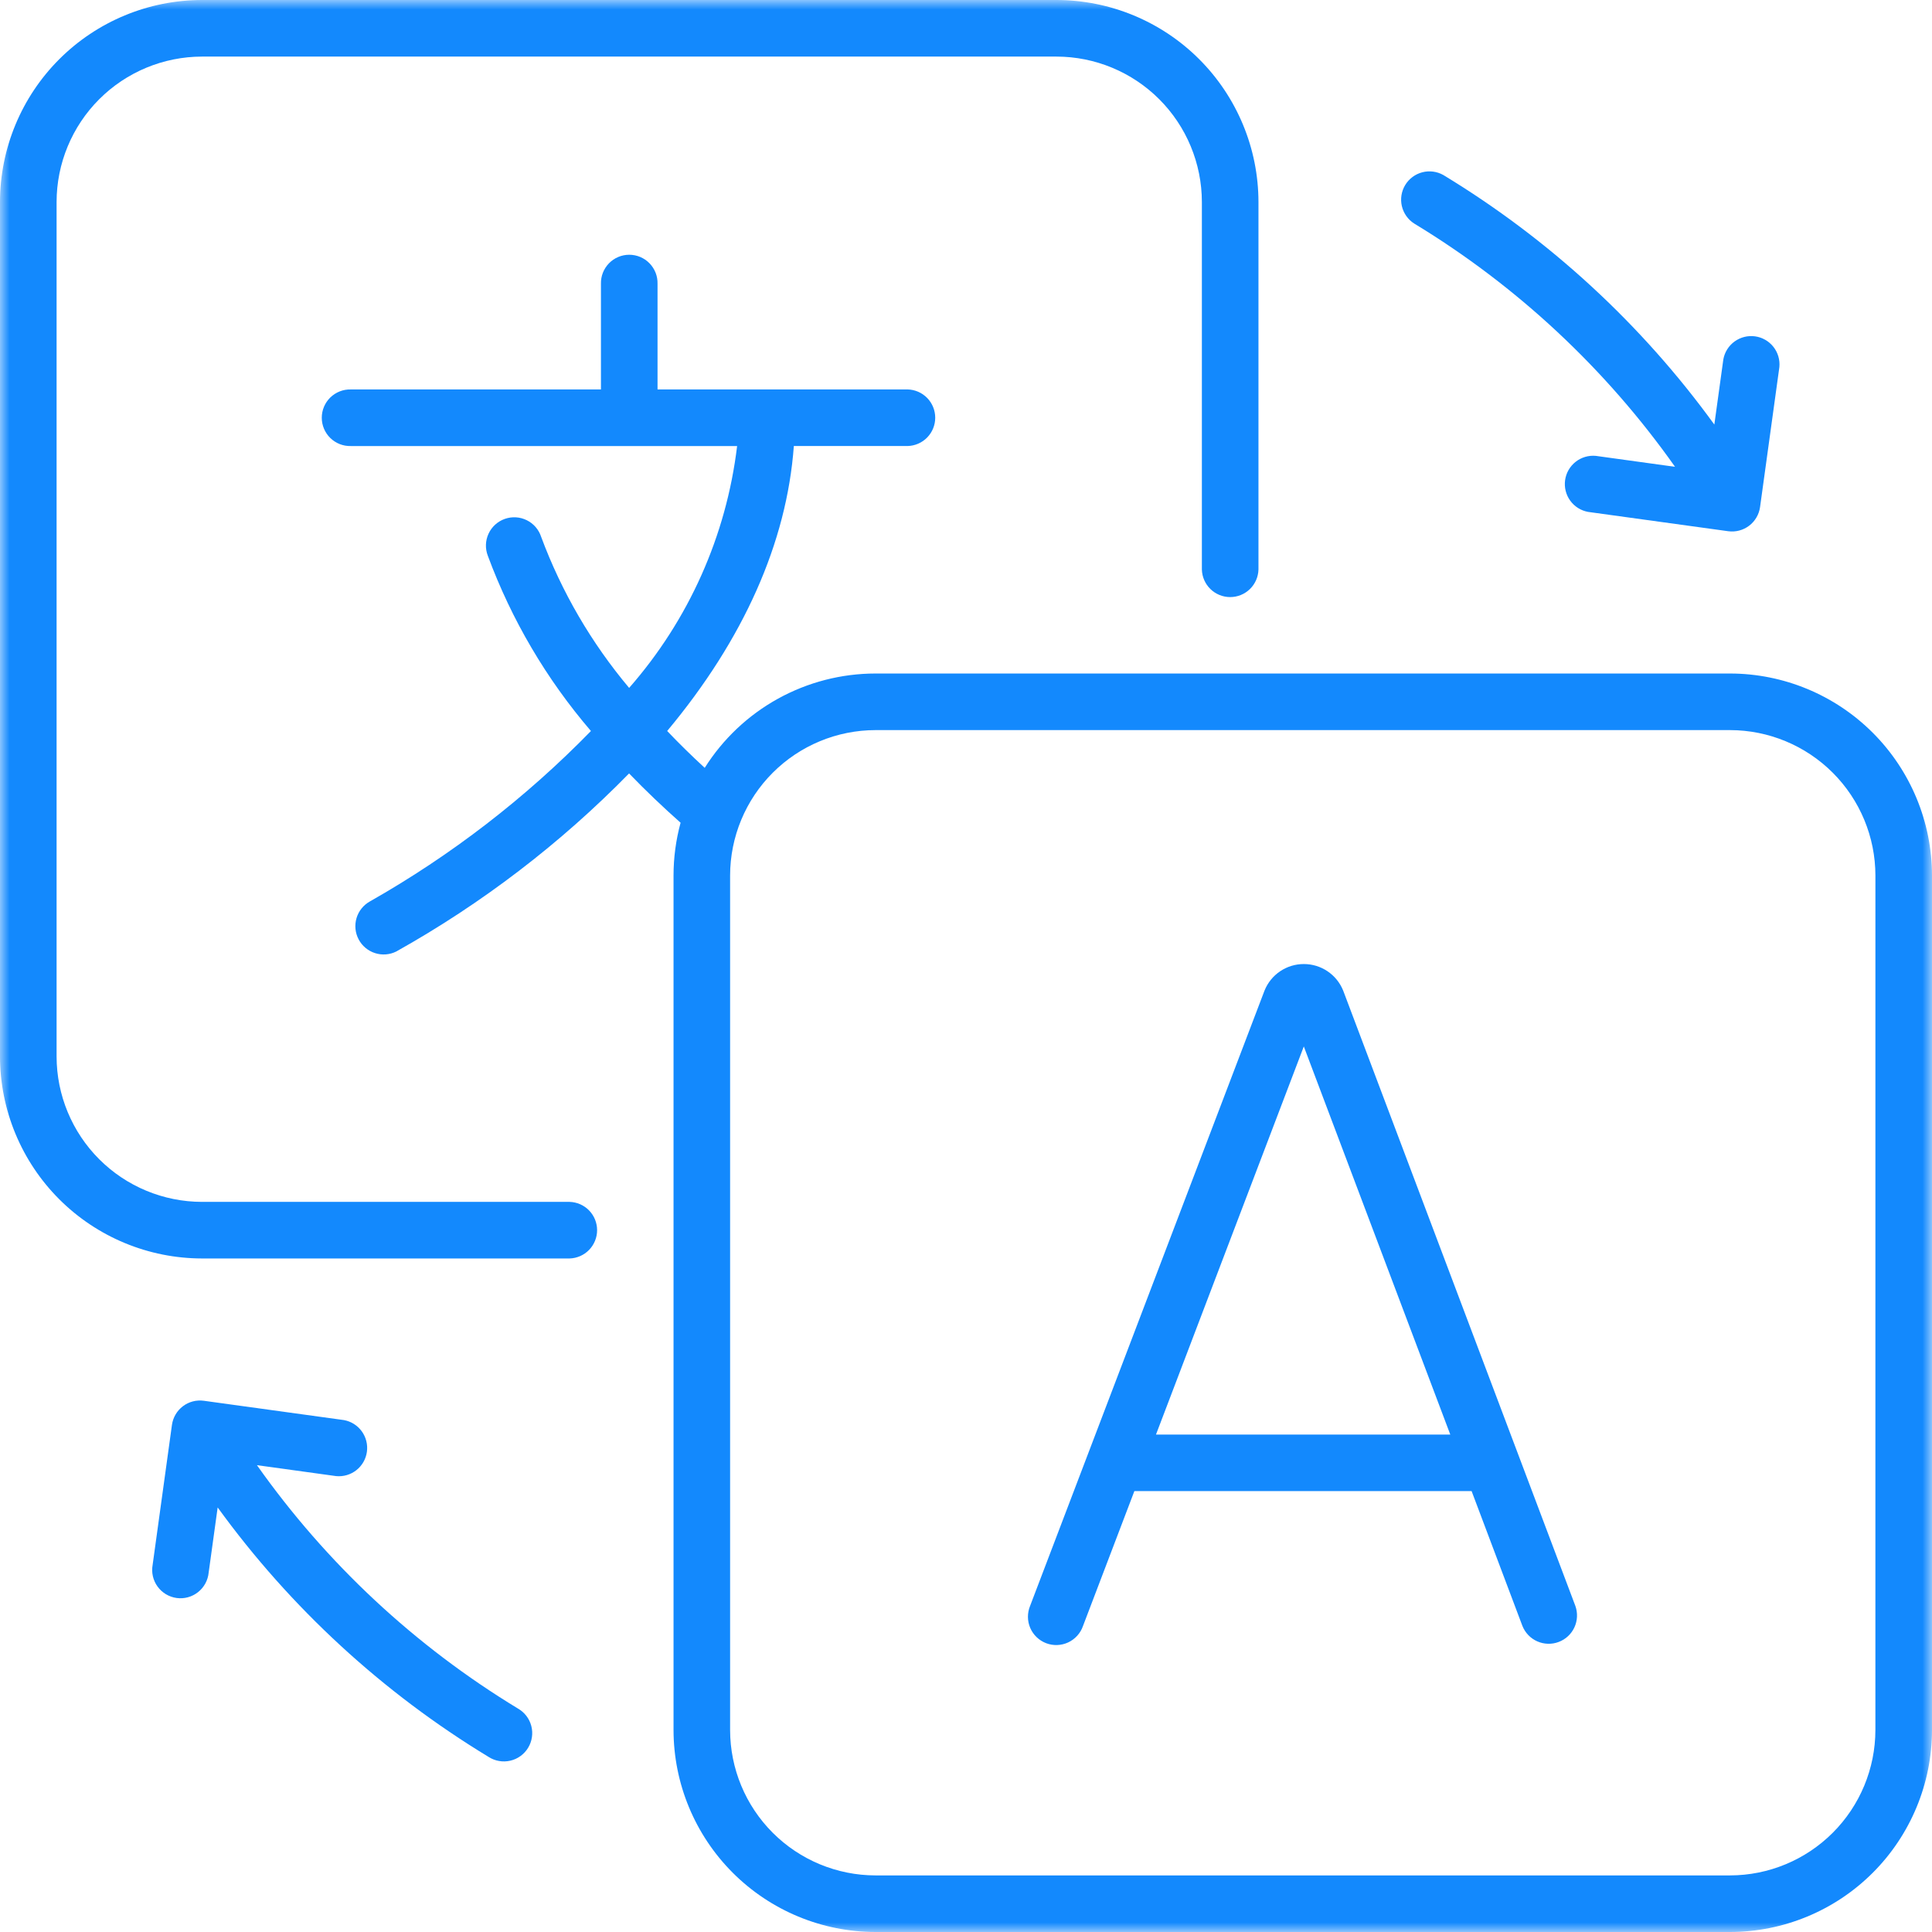 <svg width="100" height="100" viewBox="0 0 100 100" fill="none" xmlns="http://www.w3.org/2000/svg">
<g clip-path="url(#clip0_270_792)">
<mask id="mask0_270_792" style="mask-type:luminance" maskUnits="userSpaceOnUse" x="0" y="0" width="100" height="100">
<path d="M100 0H0V100H100V0Z" fill="white"/>
</mask>
<g mask="url(#mask0_270_792)">
<path d="M69.533 51.3L69.517 51.26C69.352 50.857 69.071 50.512 68.709 50.27C68.347 50.027 67.921 49.898 67.486 49.899C67.05 49.898 66.624 50.028 66.262 50.271C65.9 50.514 65.619 50.86 65.455 51.264L65.442 51.297L53.318 83.12C53.243 83.301 53.205 83.495 53.206 83.692C53.207 83.888 53.247 84.082 53.325 84.262C53.403 84.442 53.515 84.605 53.657 84.74C53.799 84.876 53.966 84.982 54.149 85.052C54.333 85.122 54.528 85.154 54.724 85.147C54.92 85.139 55.113 85.093 55.291 85.01C55.468 84.927 55.627 84.809 55.759 84.663C55.89 84.518 55.991 84.347 56.055 84.162L58.715 77.179H76.17L78.8 84.158C78.942 84.515 79.218 84.802 79.57 84.957C79.921 85.112 80.319 85.123 80.678 84.987C81.038 84.852 81.33 84.581 81.491 84.232C81.652 83.884 81.67 83.486 81.541 83.124L69.533 51.3ZM59.833 74.254L67.485 54.164L75.067 74.254H59.833Z" fill="#1389FD"/>
<path d="M73.194 11.568C78.513 14.793 83.111 19.081 86.7 24.162L82.6 23.596C82.224 23.56 81.848 23.671 81.552 23.905C81.255 24.14 81.061 24.48 81.009 24.854C80.958 25.229 81.053 25.609 81.275 25.915C81.496 26.221 81.828 26.429 82.2 26.496L89.453 27.496C89.837 27.548 90.225 27.446 90.534 27.212C90.843 26.978 91.046 26.631 91.1 26.248L92.1 19C92.136 18.624 92.025 18.248 91.791 17.952C91.556 17.655 91.216 17.461 90.842 17.409C90.467 17.358 90.088 17.453 89.781 17.675C89.476 17.896 89.267 18.228 89.2 18.6L88.734 21.975C84.966 16.78 80.198 12.389 74.71 9.061C74.378 8.873 73.986 8.821 73.617 8.918C73.248 9.014 72.931 9.25 72.733 9.577C72.536 9.903 72.474 10.294 72.559 10.665C72.646 11.037 72.873 11.362 73.194 11.568Z" fill="#1389FD"/>
<path d="M26.806 88.432C21.486 85.206 16.889 80.919 13.3 75.837L17.4 76.403C17.776 76.439 18.152 76.328 18.448 76.094C18.745 75.859 18.939 75.519 18.991 75.145C19.042 74.77 18.947 74.39 18.725 74.085C18.503 73.778 18.172 73.57 17.8 73.503L10.547 72.503C10.163 72.451 9.774 72.553 9.466 72.787C9.157 73.022 8.954 73.368 8.9 73.752L7.9 81C7.865 81.194 7.869 81.394 7.913 81.586C7.957 81.779 8.04 81.961 8.156 82.121C8.272 82.28 8.419 82.415 8.588 82.517C8.758 82.618 8.946 82.685 9.141 82.712C9.337 82.739 9.536 82.726 9.727 82.674C9.917 82.622 10.095 82.532 10.25 82.409C10.405 82.287 10.534 82.134 10.628 81.961C10.723 81.787 10.781 81.597 10.8 81.4L11.266 78.025C15.034 83.22 19.802 87.61 25.29 90.938C25.455 91.044 25.639 91.116 25.832 91.149C26.025 91.183 26.222 91.177 26.413 91.133C26.604 91.089 26.784 91.007 26.942 90.892C27.101 90.777 27.235 90.632 27.336 90.464C27.438 90.297 27.504 90.111 27.532 89.917C27.561 89.723 27.55 89.526 27.5 89.336C27.451 89.147 27.364 88.969 27.245 88.814C27.125 88.658 26.976 88.529 26.806 88.432Z" fill="#1389FD"/>
<path d="M89.544 34.861H45.317C43.551 34.862 41.814 35.31 40.268 36.164C38.722 37.018 37.417 38.25 36.476 39.744C35.777 39.099 35.129 38.463 34.533 37.836C38.488 33.096 40.723 28.084 41.089 23.086H46.98C47.362 23.076 47.725 22.917 47.991 22.644C48.258 22.37 48.407 22.003 48.407 21.622C48.407 21.24 48.258 20.873 47.991 20.599C47.725 20.326 47.362 20.167 46.98 20.157H34.034V14.689C34.039 14.493 34.005 14.299 33.934 14.117C33.862 13.935 33.755 13.769 33.619 13.629C33.482 13.488 33.319 13.377 33.139 13.301C32.959 13.225 32.765 13.186 32.569 13.186C32.374 13.186 32.18 13.225 32 13.301C31.82 13.377 31.657 13.488 31.52 13.629C31.384 13.769 31.277 13.935 31.205 14.117C31.134 14.299 31.1 14.493 31.105 14.689V20.158H18.158C17.962 20.153 17.768 20.187 17.586 20.258C17.404 20.33 17.238 20.437 17.097 20.573C16.957 20.71 16.846 20.873 16.77 21.053C16.694 21.233 16.655 21.427 16.655 21.623C16.655 21.818 16.694 22.012 16.77 22.192C16.846 22.372 16.957 22.535 17.097 22.672C17.238 22.808 17.404 22.916 17.586 22.987C17.768 23.058 17.962 23.092 18.158 23.087H38.153C37.595 27.728 35.647 32.092 32.564 35.606C30.609 33.28 29.068 30.635 28.01 27.787C27.95 27.601 27.853 27.429 27.725 27.281C27.597 27.133 27.441 27.012 27.265 26.926C27.09 26.839 26.899 26.788 26.704 26.777C26.509 26.765 26.313 26.793 26.129 26.858C25.945 26.923 25.775 27.024 25.63 27.156C25.486 27.287 25.369 27.447 25.287 27.624C25.205 27.802 25.159 27.994 25.152 28.189C25.146 28.385 25.178 28.579 25.248 28.762C26.476 32.08 28.283 35.153 30.587 37.837C27.206 41.302 23.353 44.272 19.142 46.66C18.809 46.847 18.561 47.157 18.453 47.523C18.345 47.89 18.384 48.284 18.563 48.622C18.741 48.96 19.045 49.215 19.409 49.332C19.773 49.45 20.168 49.42 20.51 49.25C24.946 46.768 29.004 43.664 32.561 40.033C33.441 40.945 34.338 41.797 35.227 42.584C34.985 43.475 34.862 44.394 34.862 45.317V89.544C34.865 92.316 35.968 94.974 37.928 96.934C39.888 98.894 42.546 99.997 45.318 100H89.544C92.316 99.997 94.974 98.894 96.934 96.934C98.894 94.974 99.997 92.316 100 89.544V45.317C99.997 42.545 98.894 39.887 96.934 37.927C94.974 35.967 92.316 34.864 89.544 34.861ZM97.07 89.544C97.068 91.54 96.274 93.453 94.863 94.864C93.452 96.275 91.539 97.069 89.543 97.071H45.317C43.321 97.069 41.408 96.275 39.997 94.864C38.586 93.453 37.792 91.54 37.79 89.544V45.317C37.792 43.321 38.586 41.408 39.997 39.997C41.408 38.586 43.321 37.792 45.317 37.79H89.544C91.54 37.792 93.453 38.586 94.864 39.997C96.275 41.408 97.069 43.321 97.071 45.317L97.07 89.544Z" fill="#1389FD"/>
<path d="M29.479 62.209H10.456C8.46 62.207 6.547 61.413 5.136 60.002C3.725 58.591 2.931 56.678 2.929 54.682V10.456C2.931 8.46 3.725 6.547 5.136 5.136C6.547 3.725 8.46 2.931 10.456 2.929H54.682C56.678 2.931 58.591 3.725 60.002 5.136C61.413 6.547 62.207 8.46 62.209 10.456V29.478C62.219 29.86 62.378 30.223 62.651 30.489C62.925 30.756 63.292 30.905 63.673 30.905C64.055 30.905 64.422 30.756 64.696 30.489C64.969 30.223 65.128 29.86 65.138 29.478V10.456C65.135 7.684 64.032 5.026 62.072 3.066C60.112 1.106 57.454 0.003 54.682 0H10.456C7.684 0.003 5.026 1.106 3.066 3.066C1.106 5.026 0.003 7.684 0 10.456L0 54.682C0.003 57.454 1.106 60.112 3.066 62.072C5.026 64.032 7.684 65.135 10.456 65.138H29.479C29.861 65.128 30.224 64.969 30.49 64.696C30.757 64.422 30.906 64.055 30.906 63.673C30.906 63.292 30.757 62.925 30.49 62.651C30.224 62.378 29.861 62.219 29.479 62.209Z" fill="#1389FD"/>
</g>
</g>
<defs>
<clipPath id="clip0_270_792">
<rect width="100" height="100" fill="white"/>
</clipPath>
</defs>
</svg>

